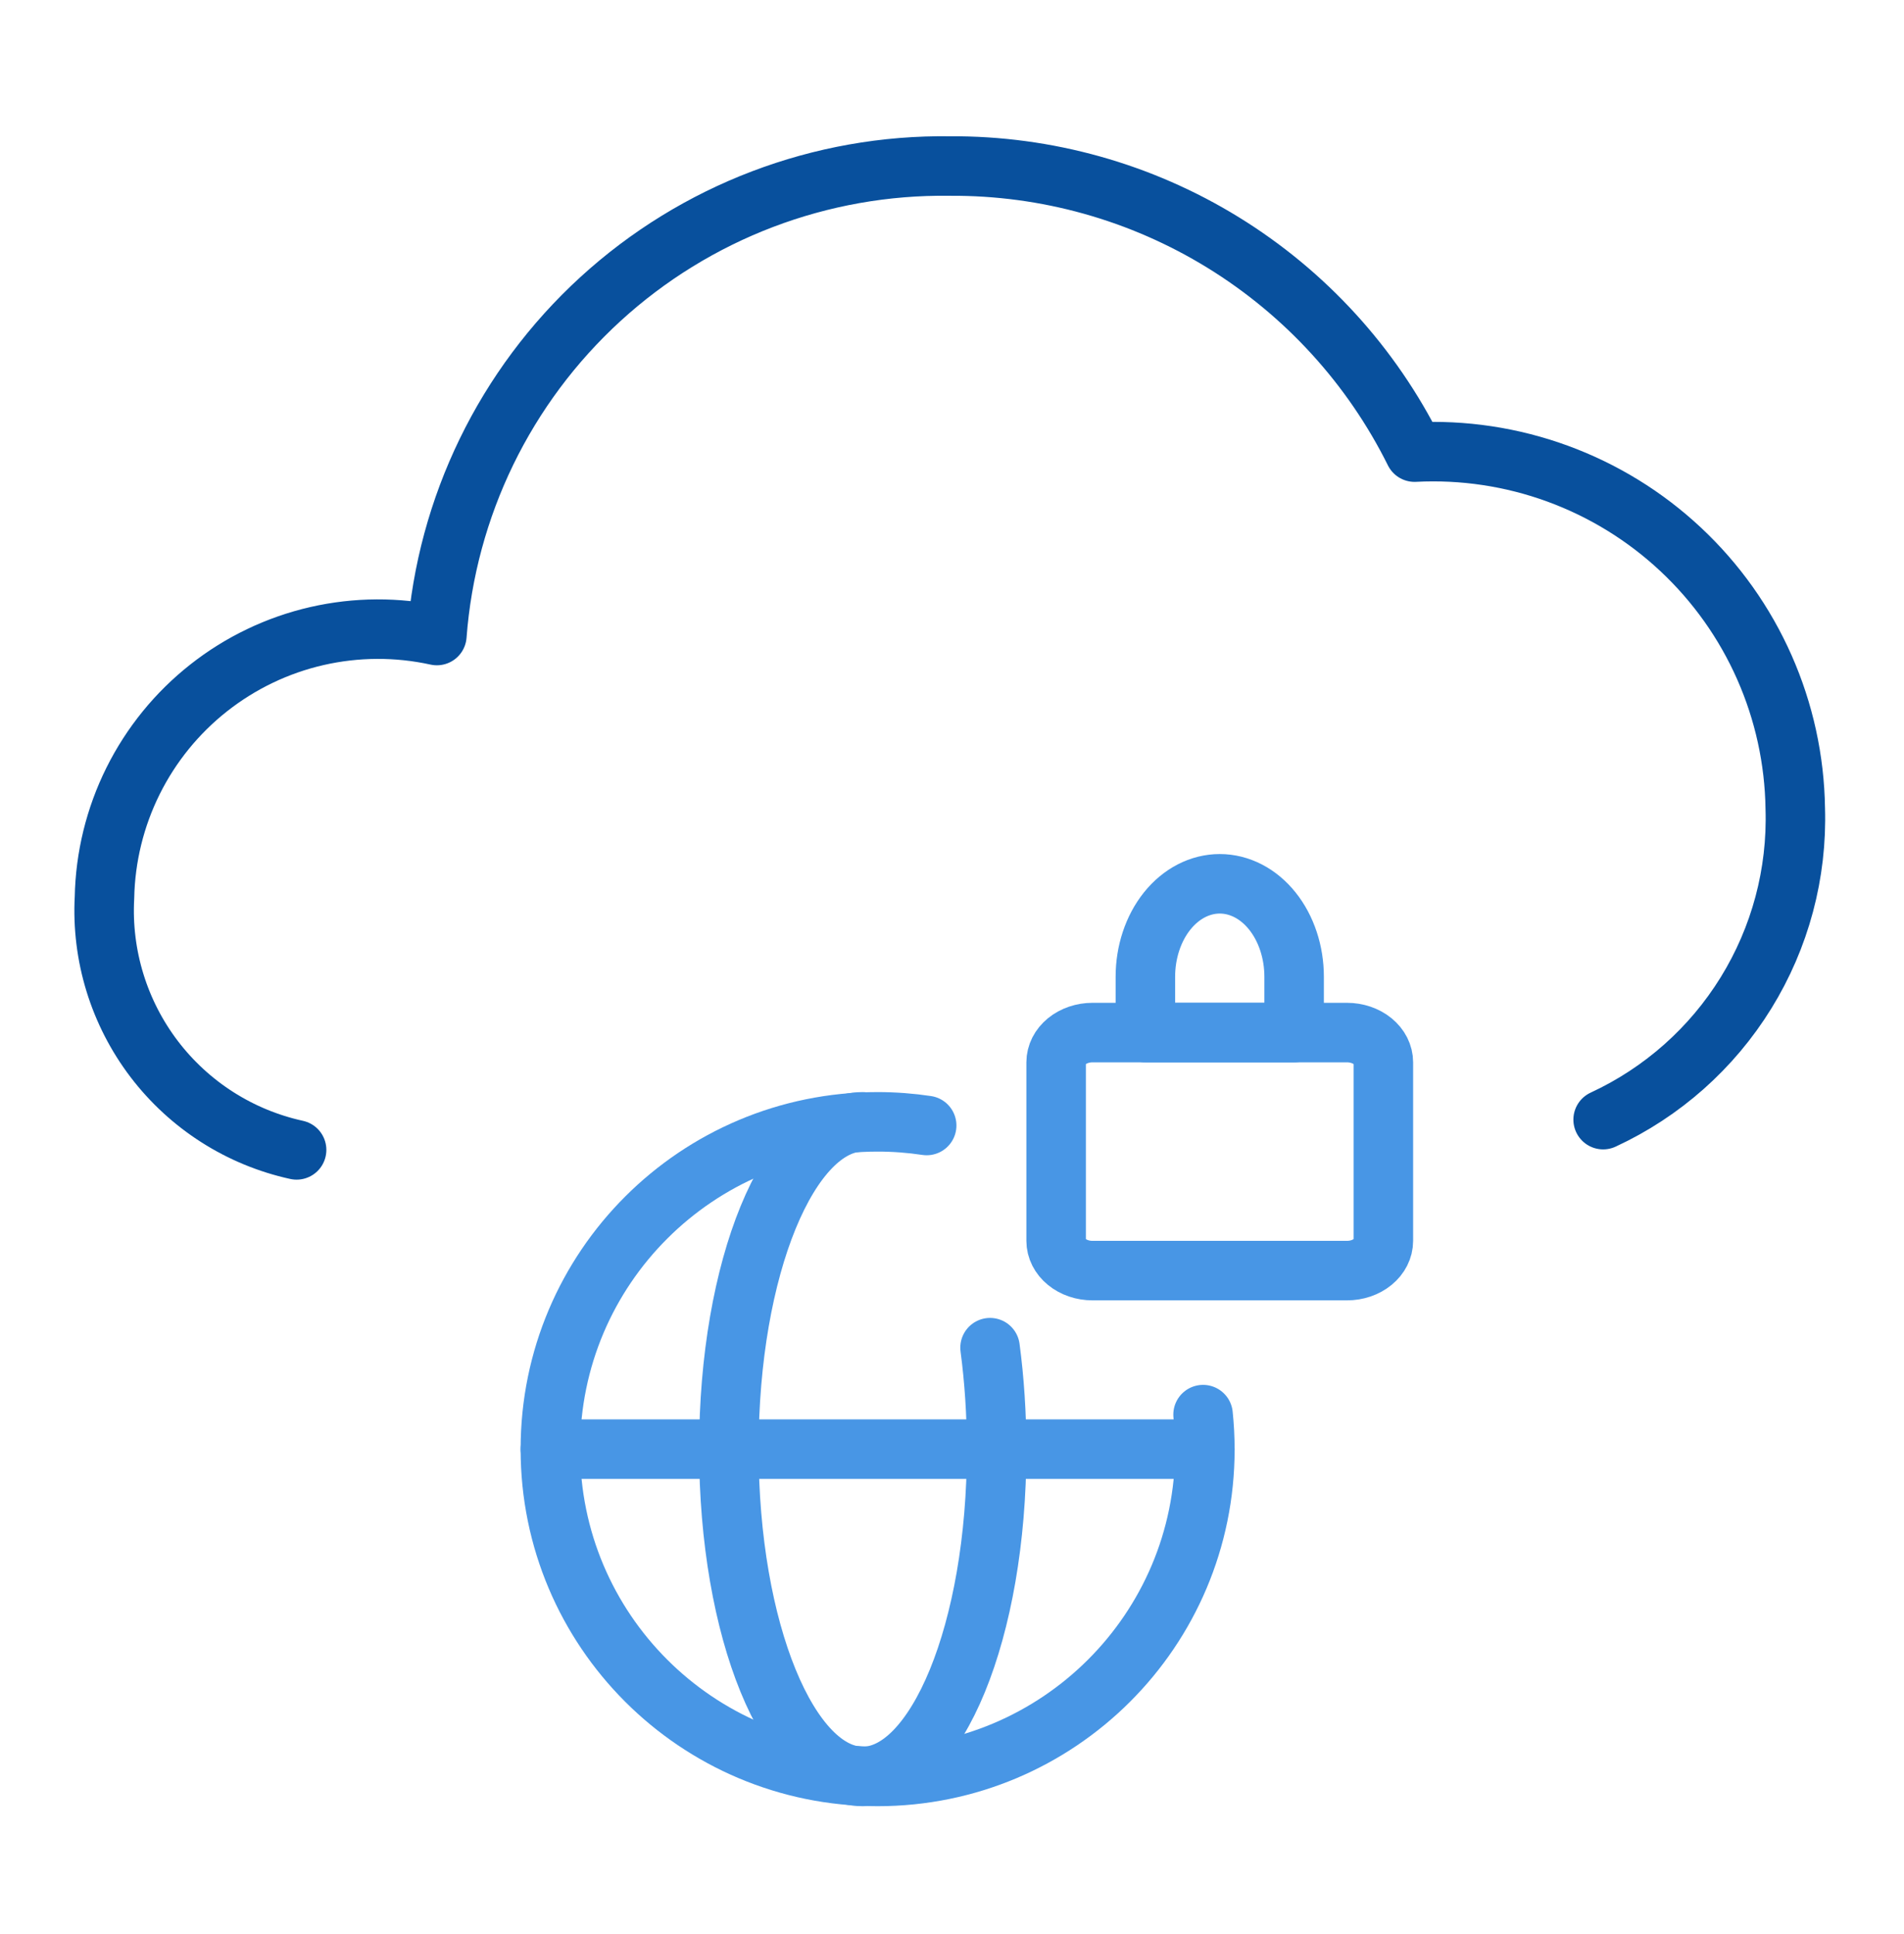 <?xml version="1.0" encoding="UTF-8"?>
<svg xmlns="http://www.w3.org/2000/svg" width="64" height="65" viewBox="0 0 64 65" fill="none">
  <path d="M53.887 37.629C55.871 36.711 57.541 35.23 58.689 33.37C59.838 31.51 60.414 29.353 60.345 27.169C60.321 25.533 59.967 23.919 59.305 22.423C58.643 20.927 57.686 19.579 56.491 18.462C55.297 17.344 53.889 16.479 52.352 15.917C50.816 15.356 49.181 15.11 47.548 15.195C46.105 12.291 43.876 9.851 41.115 8.151C38.354 6.451 35.171 5.56 31.929 5.58C27.586 5.521 23.385 7.121 20.181 10.053C16.977 12.985 15.011 17.028 14.685 21.359C13.356 21.067 11.979 21.073 10.652 21.377C9.326 21.681 8.084 22.276 7.015 23.119C5.946 23.961 5.078 25.03 4.472 26.248C3.866 27.467 3.538 28.805 3.512 30.165C3.407 32.115 4 34.039 5.183 35.593C6.366 37.146 8.063 38.229 9.97 38.646" stroke="#08509D" stroke-width="2" stroke-linecap="round" stroke-linejoin="round"/>
  <path d="M46.5 41.703C46.5 41.968 46.371 42.223 46.142 42.41C45.913 42.598 45.602 42.703 45.278 42.703H36.722C36.398 42.703 36.087 42.598 35.858 42.41C35.629 42.223 35.5 41.968 35.5 41.703V35.703C35.5 35.572 35.532 35.442 35.593 35.32C35.654 35.199 35.745 35.089 35.858 34.996C35.971 34.903 36.106 34.83 36.255 34.779C36.403 34.729 36.562 34.703 36.722 34.703H45.278C45.438 34.703 45.597 34.729 45.745 34.779C45.894 34.83 46.029 34.903 46.142 34.996C46.255 35.089 46.346 35.199 46.407 35.32C46.468 35.442 46.5 35.572 46.5 35.703V41.703Z" stroke="#4896E5" stroke-width="2" stroke-linecap="round" stroke-linejoin="round"/>
  <path d="M43.5 32.828C43.5 31.999 43.237 31.204 42.768 30.618C42.299 30.032 41.663 29.703 41 29.703C40.337 29.703 39.701 30.032 39.232 30.618C38.763 31.204 38.5 31.999 38.5 32.828V34.703H43.5V32.828Z" stroke="#4896E5" stroke-width="2" stroke-linecap="round" stroke-linejoin="round"/>
  <path d="M31.149 37.826C30.611 37.745 30.061 37.703 29.5 37.703C23.432 37.703 18.5 42.612 18.5 48.694V48.712C18.5 54.776 23.413 59.703 29.5 59.703C35.568 59.703 40.5 54.794 40.5 48.712C40.5 48.317 40.479 47.927 40.439 47.543" stroke="#4896E5" stroke-width="2" stroke-linecap="round" stroke-linejoin="round"/>
  <path d="M29 37.703C26.517 37.703 24.5 42.612 24.5 48.694V48.712C24.5 54.776 26.51 59.703 29 59.703C31.483 59.703 33.5 54.794 33.5 48.712C33.5 47.518 33.422 46.369 33.279 45.293" stroke="#4896E5" stroke-width="2" stroke-linecap="round" stroke-linejoin="round"/>
  <path d="M18.5 48.703H40.5" stroke="#4896E5" stroke-width="2" stroke-miterlimit="10" stroke-linecap="round" stroke-linejoin="round"/>
<script xmlns=""/></svg>